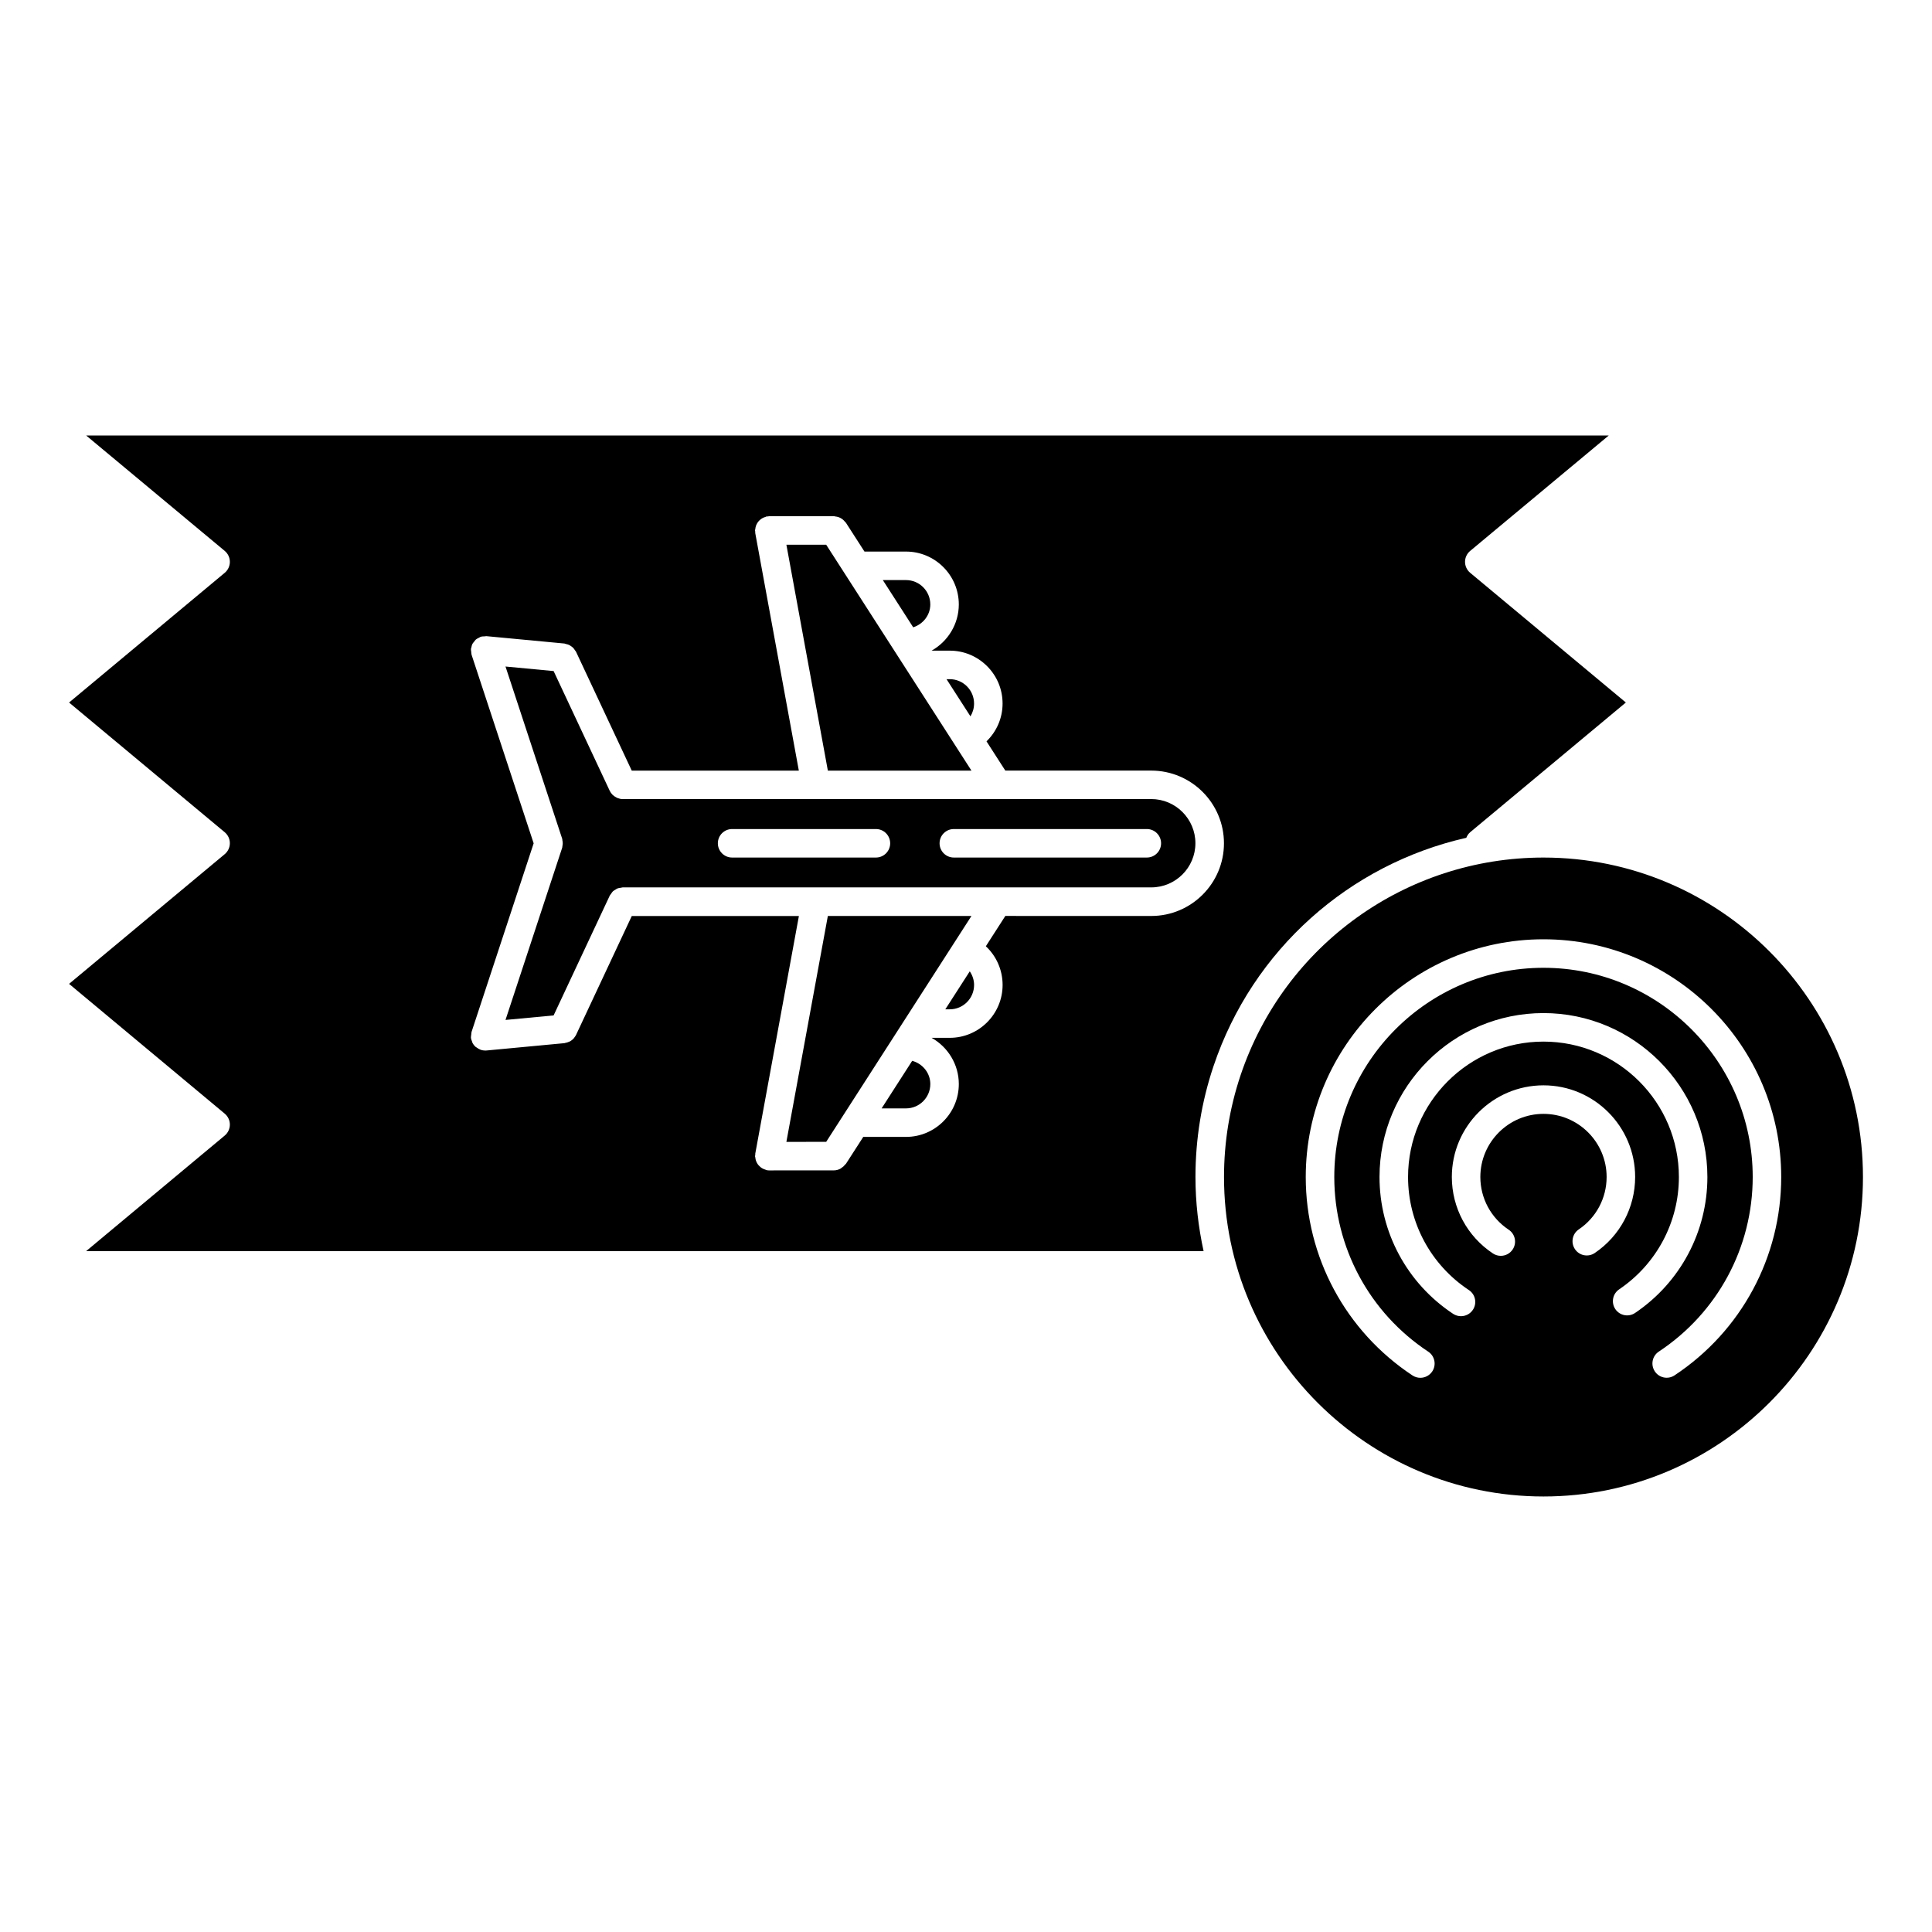 <?xml version="1.0" encoding="UTF-8"?>
<!-- Uploaded to: ICON Repo, www.iconrepo.com, Generator: ICON Repo Mixer Tools -->
<svg fill="#000000" width="800px" height="800px" version="1.1" viewBox="144 144 512 512" xmlns="http://www.w3.org/2000/svg">
 <g>
  <path d="m401.18 333.84c0.613-1.004 0.957-2.168 0.957-3.391 0-1.723-0.676-3.352-1.895-4.57s-2.836-1.891-4.555-1.891h-0.848z"/>
  <path d="m309.02 355.77c-0.453 0-0.887-0.105-1.305-0.262-0.117-0.047-0.227-0.098-0.344-0.152-0.309-0.152-0.586-0.344-0.848-0.574-0.074-0.066-0.152-0.109-0.223-0.188-0.281-0.293-0.523-0.621-0.707-1.004l-14.879-31.75-12.75-1.203 15.027 45.66c0.047 0.141 0.02 0.281 0.051 0.422 0.055 0.25 0.09 0.5 0.09 0.754 0 0.258-0.035 0.508-0.09 0.754-0.031 0.141-0.004 0.281-0.051 0.422l-15.027 45.648 12.75-1.199 14.879-31.75c0.09-0.191 0.242-0.316 0.352-0.484 0.145-0.215 0.277-0.453 0.469-0.637 0.207-0.195 0.449-0.316 0.691-0.465 0.176-0.105 0.328-0.238 0.523-0.312 0.309-0.121 0.629-0.156 0.953-0.191 0.152-0.02 0.281-0.09 0.434-0.09h0.125 0.023 139.93c6.453 0 11.703-5.25 11.703-11.703 0-6.457-5.254-11.707-11.715-11.707zm67.109 15.488h-38.113c-2.086 0-3.777-1.691-3.777-3.777s1.691-3.777 3.777-3.777h38.113c2.086 0 3.777 1.691 3.777 3.777s-1.691 3.777-3.777 3.777zm75.57-3.777c0 2.086-1.691 3.777-3.777 3.777h-51.148c-2.086 0-3.777-1.691-3.777-3.777s1.691-3.777 3.777-3.777h51.141c2.094-0.004 3.785 1.691 3.785 3.777z"/>
  <path d="m553.04 371.26c-36.426 0-68.688 23.184-80.277 57.691-2.91 8.68-4.387 17.75-4.387 26.973 0 46.684 37.977 84.66 84.664 84.66s84.664-37.977 84.664-84.66c0-46.684-37.977-84.664-84.664-84.664zm13.59 104.8c-1.734 1.168-4.082 0.719-5.246-1.012-1.168-1.734-0.715-4.082 1.012-5.246 4.621-3.117 7.375-8.309 7.375-13.887 0-9.227-7.5-16.727-16.727-16.727-9.23 0-16.738 7.5-16.738 16.727 0 5.633 2.812 10.852 7.508 13.969 1.742 1.152 2.211 3.496 1.062 5.234-0.73 1.098-1.93 1.691-3.152 1.691-0.715 0-1.441-0.203-2.082-0.629-6.82-4.519-10.891-12.098-10.891-20.27 0-13.391 10.898-24.285 24.293-24.285 13.391 0 24.285 10.891 24.285 24.285 0 8.094-4 15.625-10.699 20.148zm5.453 14.875c-1.168-1.734-0.715-4.082 1.012-5.246 9.91-6.695 15.828-17.824 15.828-29.766 0-19.789-16.098-35.887-35.887-35.887s-35.887 16.098-35.887 35.887c0 12.078 6.027 23.277 16.117 29.957 1.742 1.152 2.215 3.492 1.066 5.234-0.73 1.098-1.934 1.691-3.16 1.691-0.715 0-1.438-0.203-2.082-0.625-12.211-8.082-19.504-21.637-19.504-36.258 0-23.957 19.488-43.445 43.445-43.445 23.957 0 43.445 19.488 43.445 43.445 0 14.453-7.16 27.926-19.156 36.023-1.719 1.164-4.066 0.719-5.238-1.012zm15.691 17.547c-1.754 1.164-4.09 0.676-5.234-1.062-1.152-1.742-0.68-4.086 1.062-5.234 15.582-10.312 24.883-27.605 24.883-46.266 0-30.57-24.879-55.445-55.449-55.445-30.566 0-55.438 24.875-55.438 55.445 0 18.668 9.309 35.973 24.898 46.281 1.738 1.152 2.215 3.496 1.066 5.238-0.73 1.098-1.934 1.691-3.16 1.691-0.715 0-1.438-0.203-2.082-0.625-17.715-11.715-28.285-31.379-28.285-52.586 0-34.742 28.258-63 62.996-63 34.742 0 63.008 28.258 63.008 63 0 21.203-10.566 40.848-28.266 52.562z"/>
  <path d="m362.95 288.36h-10.547l10.988 59.863h38.055z"/>
  <path d="m390.54 304.18c0-3.562-2.887-6.453-6.445-6.453h-6.137l8.051 12.516c2.617-0.84 4.531-3.231 4.531-6.062z"/>
  <path d="m385.74 425.13-8.105 12.609 6.465-0.004c3.559 0 6.445-2.898 6.445-6.457-0.004-2.93-2.039-5.394-4.805-6.148z"/>
  <path d="m460.81 455.93c0-10.039 1.605-19.93 4.781-29.379 10.398-30.965 36.086-53.52 66.992-60.523 0.227-0.551 0.535-1.066 1.027-1.477l41.258-34.379-41.258-34.375c-0.863-0.719-1.359-1.785-1.359-2.902 0-1.117 0.5-2.188 1.367-2.902l36.719-30.582-403.5 0.004 36.719 30.582c0.863 0.719 1.359 1.785 1.359 2.902 0 1.117-0.5 2.188-1.359 2.902l-41.25 34.375 41.25 34.379c0.863 0.719 1.359 1.785 1.359 2.902 0 1.117-0.5 2.188-1.359 2.902l-41.25 34.375 41.25 34.395c0.863 0.719 1.359 1.785 1.359 2.902s-0.5 2.188-1.359 2.902l-36.723 30.617h296.13c-1.375-6.332-2.152-12.887-2.152-19.621zm-51.109-50.906c0 7.723-6.289 14.012-14.012 14.012l-4.812-0.004c4.324 2.422 7.219 7.059 7.219 12.242 0 7.727-6.277 14.016-14 14.016l-11.324 0.004-4.586 7.125c-0.055 0.09-0.152 0.117-0.215 0.203-0.262 0.344-0.57 0.629-0.938 0.867-0.133 0.09-0.246 0.191-0.383 0.262-0.504 0.242-1.043 0.406-1.637 0.406l-17.141 0.012h-0.004-0.004c-0.223 0-0.449-0.02-0.676-0.066-0.137-0.023-0.246-0.105-0.371-0.145-0.25-0.082-0.488-0.16-0.715-0.289-0.211-0.109-0.402-0.246-0.59-0.398-0.18-0.152-0.348-0.312-0.504-0.492-0.156-0.191-0.293-0.383-0.406-0.598-0.109-0.207-0.207-0.414-0.281-0.645-0.082-0.242-0.121-0.488-0.145-0.746-0.016-0.137-0.086-0.258-0.086-0.398 0-0.117 0.059-0.223 0.07-0.332 0.012-0.117-0.031-0.23-0.004-0.348l11.559-62.961h-44.289l-14.777 31.535c-0.109 0.238-0.273 0.43-0.418 0.629-0.051 0.07-0.086 0.145-0.137 0.211-0.289 0.332-0.625 0.605-0.996 0.82-0.098 0.051-0.191 0.082-0.293 0.125-0.316 0.145-0.656 0.246-1.004 0.309-0.082 0.012-0.141 0.055-0.223 0.066l-20.656 1.945c-0.117 0.012-0.238 0.016-0.348 0.016h-0.004l-0.004-0.004c-0.012 0-0.02-0.004-0.031-0.004-0.379-0.004-0.766-0.059-1.148-0.188-0.031-0.012-0.051-0.035-0.082-0.047-0.352-0.125-0.66-0.324-0.953-0.539-0.098-0.07-0.207-0.105-0.293-0.18-0.352-0.312-0.648-0.684-0.867-1.113-0.047-0.09-0.047-0.195-0.086-0.289-0.137-0.336-0.273-0.684-0.309-1.066v-0.02c-0.02-0.25 0.055-0.508 0.082-0.762 0.031-0.246 0.016-0.504 0.09-0.734 0.004-0.004 0-0.016 0.004-0.02l16.449-49.953-16.449-49.961c-0.004-0.004 0-0.012-0.004-0.02-0.074-0.23-0.059-0.492-0.09-0.742-0.023-0.25-0.102-0.508-0.082-0.754v-0.02c0.012-0.133 0.086-0.238 0.105-0.363 0.074-0.359 0.145-0.711 0.316-1.027 0.102-0.188 0.25-0.328 0.379-0.492 0.168-0.223 0.316-0.457 0.523-0.641 0.246-0.207 0.539-0.332 0.832-0.473 0.145-0.07 0.262-0.188 0.418-0.238h0.023c0.332-0.109 0.699-0.109 1.059-0.121 0.141 0 0.281-0.055 0.418-0.047h0.035l20.656 1.949c0.16 0.016 0.297 0.102 0.449 0.137 0.25 0.055 0.492 0.109 0.727 0.215 0.227 0.102 0.422 0.227 0.621 0.367 0.195 0.137 0.379 0.277 0.551 0.449 0.176 0.188 0.316 0.398 0.453 0.621 0.086 0.133 0.207 0.223 0.277 0.367l14.777 31.527h44.281l-11.551-62.965c-0.023-0.117 0.016-0.227 0.004-0.348-0.012-0.117-0.07-0.215-0.07-0.332 0-0.141 0.07-0.262 0.086-0.402 0.023-0.258 0.07-0.504 0.145-0.746 0.074-0.227 0.168-0.434 0.281-0.645 0.117-0.211 0.25-0.414 0.406-0.598 0.152-0.18 0.316-0.336 0.504-0.492s0.379-0.289 0.594-0.402c0.223-0.121 0.449-0.207 0.699-0.277 0.133-0.039 0.242-0.125 0.383-0.156 0.109-0.02 0.227 0.016 0.336 0.004 0.117-0.012 0.223-0.07 0.336-0.07h17.141c0.141 0 0.262 0.066 0.398 0.082 0.25 0.023 0.484 0.07 0.727 0.145 0.242 0.074 0.457 0.168 0.676 0.289 0.203 0.109 0.387 0.238 0.574 0.387 0.203 0.168 0.371 0.348 0.535 0.551 0.086 0.105 0.195 0.168 0.273 0.281l4.918 7.644h11c7.723 0 14 6.289 14 14.012 0 5.18-2.891 9.824-7.215 12.246h4.801 0.012c3.734 0 7.246 1.461 9.895 4.106 2.648 2.648 4.106 6.172 4.106 9.91 0 3.856-1.582 7.422-4.258 10.016l4.984 7.754h38.672c10.625 0 19.27 8.641 19.27 19.266 0 10.621-8.641 19.262-19.262 19.262l-38.676-0.008-5.164 8.031c2.805 2.625 4.441 6.301 4.441 10.258z"/>
  <path d="m352.4 446.61 10.547-0.008 38.496-59.859h-38.055z"/>
  <path d="m395.69 411.48c3.562 0 6.453-2.898 6.453-6.453 0-1.324-0.43-2.562-1.145-3.617l-6.481 10.07z"/>
 </g>
</svg>